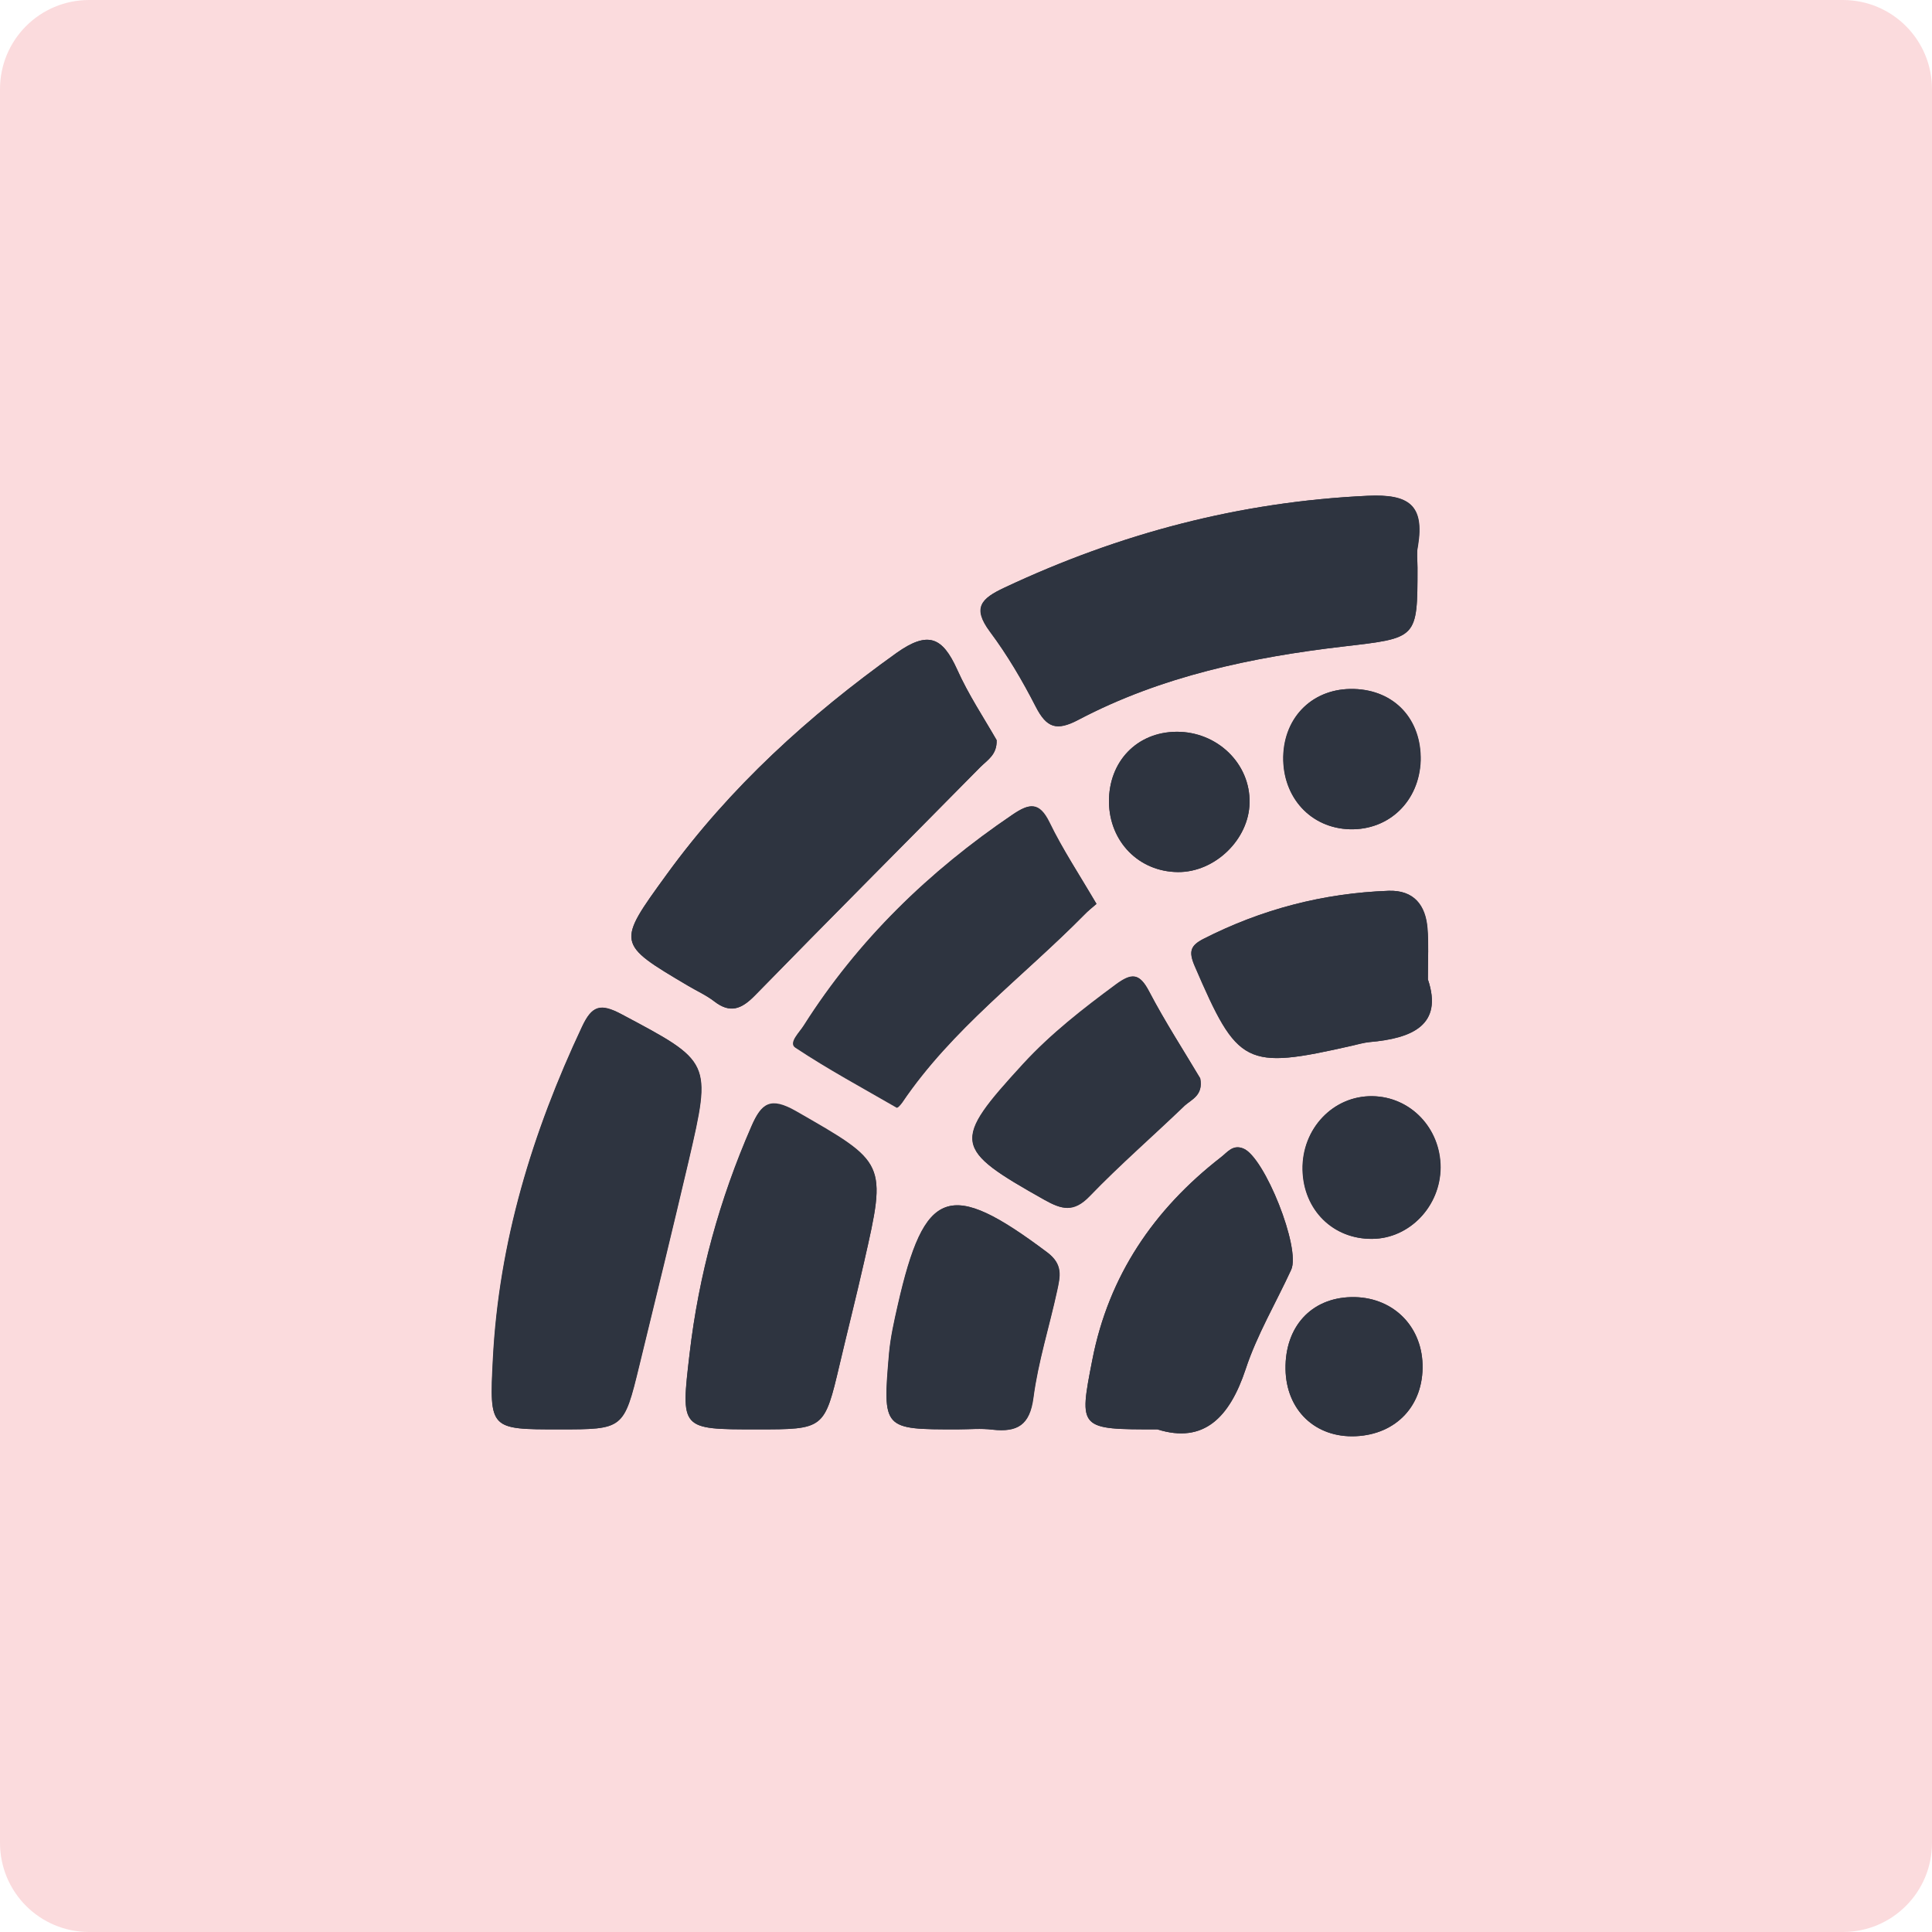 <?xml version="1.0" encoding="utf-8"?>
<!-- Generator: Adobe Illustrator 27.1.0, SVG Export Plug-In . SVG Version: 6.00 Build 0)  -->
<svg version="1.1" id="Layer_1" xmlns="http://www.w3.org/2000/svg" xmlns:xlink="http://www.w3.org/1999/xlink" x="0px" y="0px"
	 viewBox="0 0 65 65" style="enable-background:new 0 0 65 65;" xml:space="preserve">
<style type="text/css">
	.st0{fill:#FBDBDD;}
	.st1{fill:#2E3440;}
</style>
<path class="st0" d="M62,65H3c-1.66,0-3-1.34-3-3V3c0-1.66,1.34-3,3-3h59c1.66,0,3,1.34,3,3v59C65,63.66,63.66,65,62,65z"/>
<g>
	<path class="st1" d="M47.69,19.1c0-0.25-0.03-0.5,0.01-0.74c0.22-1.36-0.3-1.74-1.69-1.68c-4.3,0.2-8.34,1.27-12.22,3.09
		c-0.78,0.37-1.09,0.67-0.49,1.48c0.59,0.79,1.09,1.64,1.54,2.52c0.37,0.72,0.7,0.83,1.45,0.44c2.78-1.46,5.82-2.1,8.91-2.46
		C47.68,21.46,47.69,21.5,47.69,19.1z M33.53,24.9c-0.43-0.75-0.95-1.53-1.33-2.38c-0.49-1.08-0.97-1.31-2.04-0.55
		c-2.95,2.11-5.59,4.51-7.73,7.45c-1.68,2.32-1.69,2.32,0.71,3.74c0.3,0.18,0.62,0.32,0.89,0.53c0.54,0.42,0.93,0.25,1.37-0.2
		c2.51-2.57,5.05-5.12,7.58-7.68C33.22,25.57,33.55,25.39,33.53,24.9z M18.81,48.09c2.17,0,2.18,0,2.7-2.14
		c0.56-2.29,1.12-4.59,1.66-6.89c0.78-3.36,0.76-3.33-2.26-4.94c-0.71-0.38-0.99-0.29-1.32,0.42c-1.67,3.55-2.8,7.25-3,11.19
		C16.46,48.09,16.48,48.09,18.81,48.09z M25.46,48.09c2.27,0,2.27,0,2.79-2.18c0.27-1.15,0.56-2.29,0.82-3.44
		c0.77-3.37,0.74-3.33-2.29-5.07c-0.86-0.49-1.16-0.28-1.5,0.51c-1.07,2.45-1.77,4.99-2.08,7.65
		C22.91,48.09,22.88,48.09,25.46,48.09z M36.89,30.41c-0.56-0.96-1.13-1.82-1.58-2.75c-0.34-0.69-0.67-0.64-1.23-0.26
		c-2.81,1.91-5.2,4.22-7.02,7.09c-0.14,0.23-0.53,0.58-0.28,0.75c1.1,0.73,2.26,1.36,3.41,2.02c0.02,0.01,0.12-0.1,0.17-0.17
		c1.67-2.47,4.07-4.23,6.13-6.32C36.6,30.65,36.74,30.54,36.89,30.41z M38.94,48.09c1.56,0.49,2.43-0.4,2.97-2.03
		c0.38-1.15,1.02-2.23,1.53-3.34c0.33-0.72-0.9-3.8-1.61-4.08c-0.36-0.14-0.54,0.14-0.76,0.3c-2.25,1.75-3.77,3.98-4.32,6.81
		C36.29,48.09,36.3,48.09,38.94,48.09z M48.04,32.95c0-0.72,0.03-1.22-0.01-1.71c-0.06-0.79-0.46-1.3-1.31-1.27
		c-2.2,0.08-4.27,0.62-6.23,1.62c-0.43,0.22-0.51,0.41-0.29,0.91c1.45,3.36,1.69,3.5,5.3,2.68c0.19-0.04,0.38-0.1,0.58-0.12
		C47.51,34.94,48.56,34.49,48.04,32.95z M40.38,36.28c-0.54-0.91-1.18-1.9-1.73-2.94c-0.32-0.61-0.58-0.61-1.1-0.23
		c-1.11,0.82-2.19,1.66-3.13,2.68c-2.41,2.63-2.36,2.85,0.71,4.57c0.58,0.33,0.98,0.44,1.52-0.12c1.02-1.06,2.14-2.02,3.2-3.05
		C40.09,36.99,40.49,36.85,40.38,36.28z M32.21,48.09c0.4,0,0.79-0.04,1.18,0.01c0.83,0.09,1.24-0.15,1.37-1.07
		c0.16-1.22,0.54-2.4,0.8-3.61c0.1-0.47,0.21-0.88-0.34-1.29c-3.28-2.46-4.12-2.18-5.02,1.79c-0.12,0.53-0.24,1.06-0.29,1.6
		C29.69,48.09,29.7,48.09,32.21,48.09z M39.63,29.34c1.24,0.01,2.39-1.1,2.41-2.33c0.03-1.32-1.09-2.4-2.46-2.39
		c-1.33,0.01-2.28,1-2.27,2.36C37.33,28.32,38.32,29.33,39.63,29.34z M46.17,41.68c1.25-0.01,2.29-1.1,2.29-2.4
		c0-1.32-1-2.38-2.29-2.4c-1.32-0.02-2.38,1.1-2.35,2.48C43.85,40.71,44.85,41.7,46.17,41.68z M45.42,27.9
		c1.32,0.03,2.33-0.95,2.37-2.31c0.03-1.39-0.87-2.37-2.24-2.41c-1.35-0.04-2.35,0.91-2.38,2.28C43.15,26.83,44.1,27.86,45.42,27.9z
		 M43.25,46.06c0.02,1.38,1,2.32,2.36,2.26c1.37-0.06,2.29-1.04,2.25-2.42c-0.04-1.34-1.05-2.29-2.4-2.26
		C44.11,43.67,43.23,44.64,43.25,46.06z"/>
	<path class="st1" d="M47.69,19.1c0,2.4,0,2.36-2.48,2.65c-3.09,0.36-6.13,1-8.91,2.46c-0.75,0.4-1.08,0.29-1.45-0.44
		c-0.45-0.87-0.95-1.73-1.54-2.52c-0.6-0.81-0.29-1.12,0.49-1.48c3.88-1.83,7.92-2.89,12.22-3.09c1.39-0.07,1.91,0.32,1.69,1.68
		C47.65,18.6,47.69,18.85,47.69,19.1z"/>
	<path class="st1" d="M33.53,24.9c0.02,0.49-0.31,0.67-0.55,0.91c-2.52,2.56-5.07,5.11-7.58,7.68c-0.45,0.46-0.83,0.62-1.37,0.2
		c-0.27-0.21-0.59-0.35-0.89-0.53c-2.4-1.42-2.4-1.42-0.71-3.74c2.13-2.94,4.78-5.34,7.73-7.45c1.07-0.76,1.55-0.53,2.04,0.55
		C32.58,23.37,33.1,24.15,33.53,24.9z"/>
	<path class="st1" d="M18.81,48.09c-2.33,0-2.35,0-2.23-2.36c0.2-3.94,1.33-7.64,3-11.19c0.33-0.7,0.61-0.79,1.32-0.42
		c3.02,1.6,3.04,1.58,2.26,4.94c-0.54,2.3-1.1,4.59-1.66,6.89C20.98,48.09,20.98,48.09,18.81,48.09z"/>
	<path class="st1" d="M25.46,48.09c-2.58,0-2.56,0-2.26-2.55c0.31-2.66,1.01-5.2,2.08-7.65c0.34-0.78,0.64-1,1.5-0.51
		c3.03,1.74,3.06,1.71,2.29,5.07c-0.26,1.15-0.55,2.29-0.82,3.44C27.74,48.09,27.74,48.09,25.46,48.09z"/>
	<path class="st1" d="M36.89,30.41c-0.15,0.13-0.29,0.24-0.42,0.37c-2.06,2.09-4.46,3.85-6.13,6.32c-0.04,0.07-0.15,0.18-0.17,0.17
		c-1.14-0.66-2.31-1.29-3.41-2.02c-0.25-0.16,0.14-0.52,0.28-0.75c1.82-2.87,4.21-5.19,7.02-7.09c0.56-0.38,0.89-0.44,1.23,0.26
		C35.76,28.59,36.33,29.46,36.89,30.41z"/>
	<path class="st1" d="M38.94,48.09c-2.64,0-2.65,0-2.19-2.34c0.55-2.83,2.07-5.06,4.32-6.81c0.22-0.17,0.4-0.45,0.76-0.3
		c0.72,0.29,1.94,3.36,1.61,4.08c-0.51,1.11-1.15,2.18-1.53,3.34C41.37,47.69,40.5,48.58,38.94,48.09z"/>
	<path class="st1" d="M48.04,32.95c0.52,1.54-0.53,1.98-1.97,2.11c-0.19,0.02-0.39,0.07-0.58,0.12c-3.61,0.82-3.85,0.68-5.3-2.68
		c-0.21-0.49-0.13-0.69,0.29-0.91c1.96-1,4.04-1.54,6.23-1.62c0.85-0.03,1.25,0.49,1.31,1.27C48.07,31.73,48.04,32.23,48.04,32.95z"
		/>
	<path class="st1" d="M40.38,36.28c0.11,0.57-0.29,0.71-0.52,0.92c-1.06,1.02-2.18,1.99-3.2,3.05c-0.54,0.56-0.94,0.44-1.52,0.12
		c-3.07-1.73-3.12-1.95-0.71-4.57c0.93-1.02,2.02-1.86,3.13-2.68c0.52-0.38,0.78-0.38,1.1,0.23C39.2,34.39,39.84,35.37,40.38,36.28z
		"/>
	<path class="st1" d="M32.21,48.09c-2.51,0-2.52,0-2.29-2.57c0.05-0.54,0.17-1.07,0.29-1.6c0.9-3.97,1.74-4.25,5.02-1.79
		c0.55,0.41,0.44,0.82,0.34,1.29c-0.26,1.2-0.64,2.39-0.8,3.61c-0.12,0.92-0.54,1.16-1.37,1.07C33,48.05,32.61,48.09,32.21,48.09z"
		/>
	<path class="st1" d="M39.63,29.34c-1.31-0.01-2.31-1.02-2.32-2.36c-0.01-1.36,0.94-2.35,2.27-2.36c1.37-0.01,2.49,1.07,2.46,2.39
		C42.02,28.24,40.88,29.35,39.63,29.34z"/>
	<path class="st1" d="M46.17,41.68c-1.31,0.01-2.31-0.97-2.34-2.32c-0.03-1.39,1.03-2.5,2.35-2.48c1.28,0.02,2.29,1.08,2.29,2.4
		C48.46,40.59,47.42,41.67,46.17,41.68z"/>
	<path class="st1" d="M45.42,27.9c-1.32-0.03-2.27-1.07-2.24-2.44c0.03-1.37,1.02-2.32,2.38-2.28c1.36,0.04,2.27,1.02,2.24,2.41
		C47.75,26.95,46.74,27.93,45.42,27.9z"/>
	<path class="st1" d="M43.25,46.06c-0.02-1.42,0.86-2.39,2.21-2.42c1.35-0.03,2.36,0.93,2.4,2.26c0.04,1.38-0.88,2.36-2.25,2.42
		C44.25,48.38,43.27,47.44,43.25,46.06z"/>
</g>
<g>
</g>
<g>
</g>
<g>
</g>
<g>
</g>
<g>
</g>
<g>
</g>
<g>
</g>
<g>
</g>
<g>
</g>
<g>
</g>
<g>
</g>
<g>
</g>
<g>
</g>
<g>
</g>
<g>
</g>
</svg>
